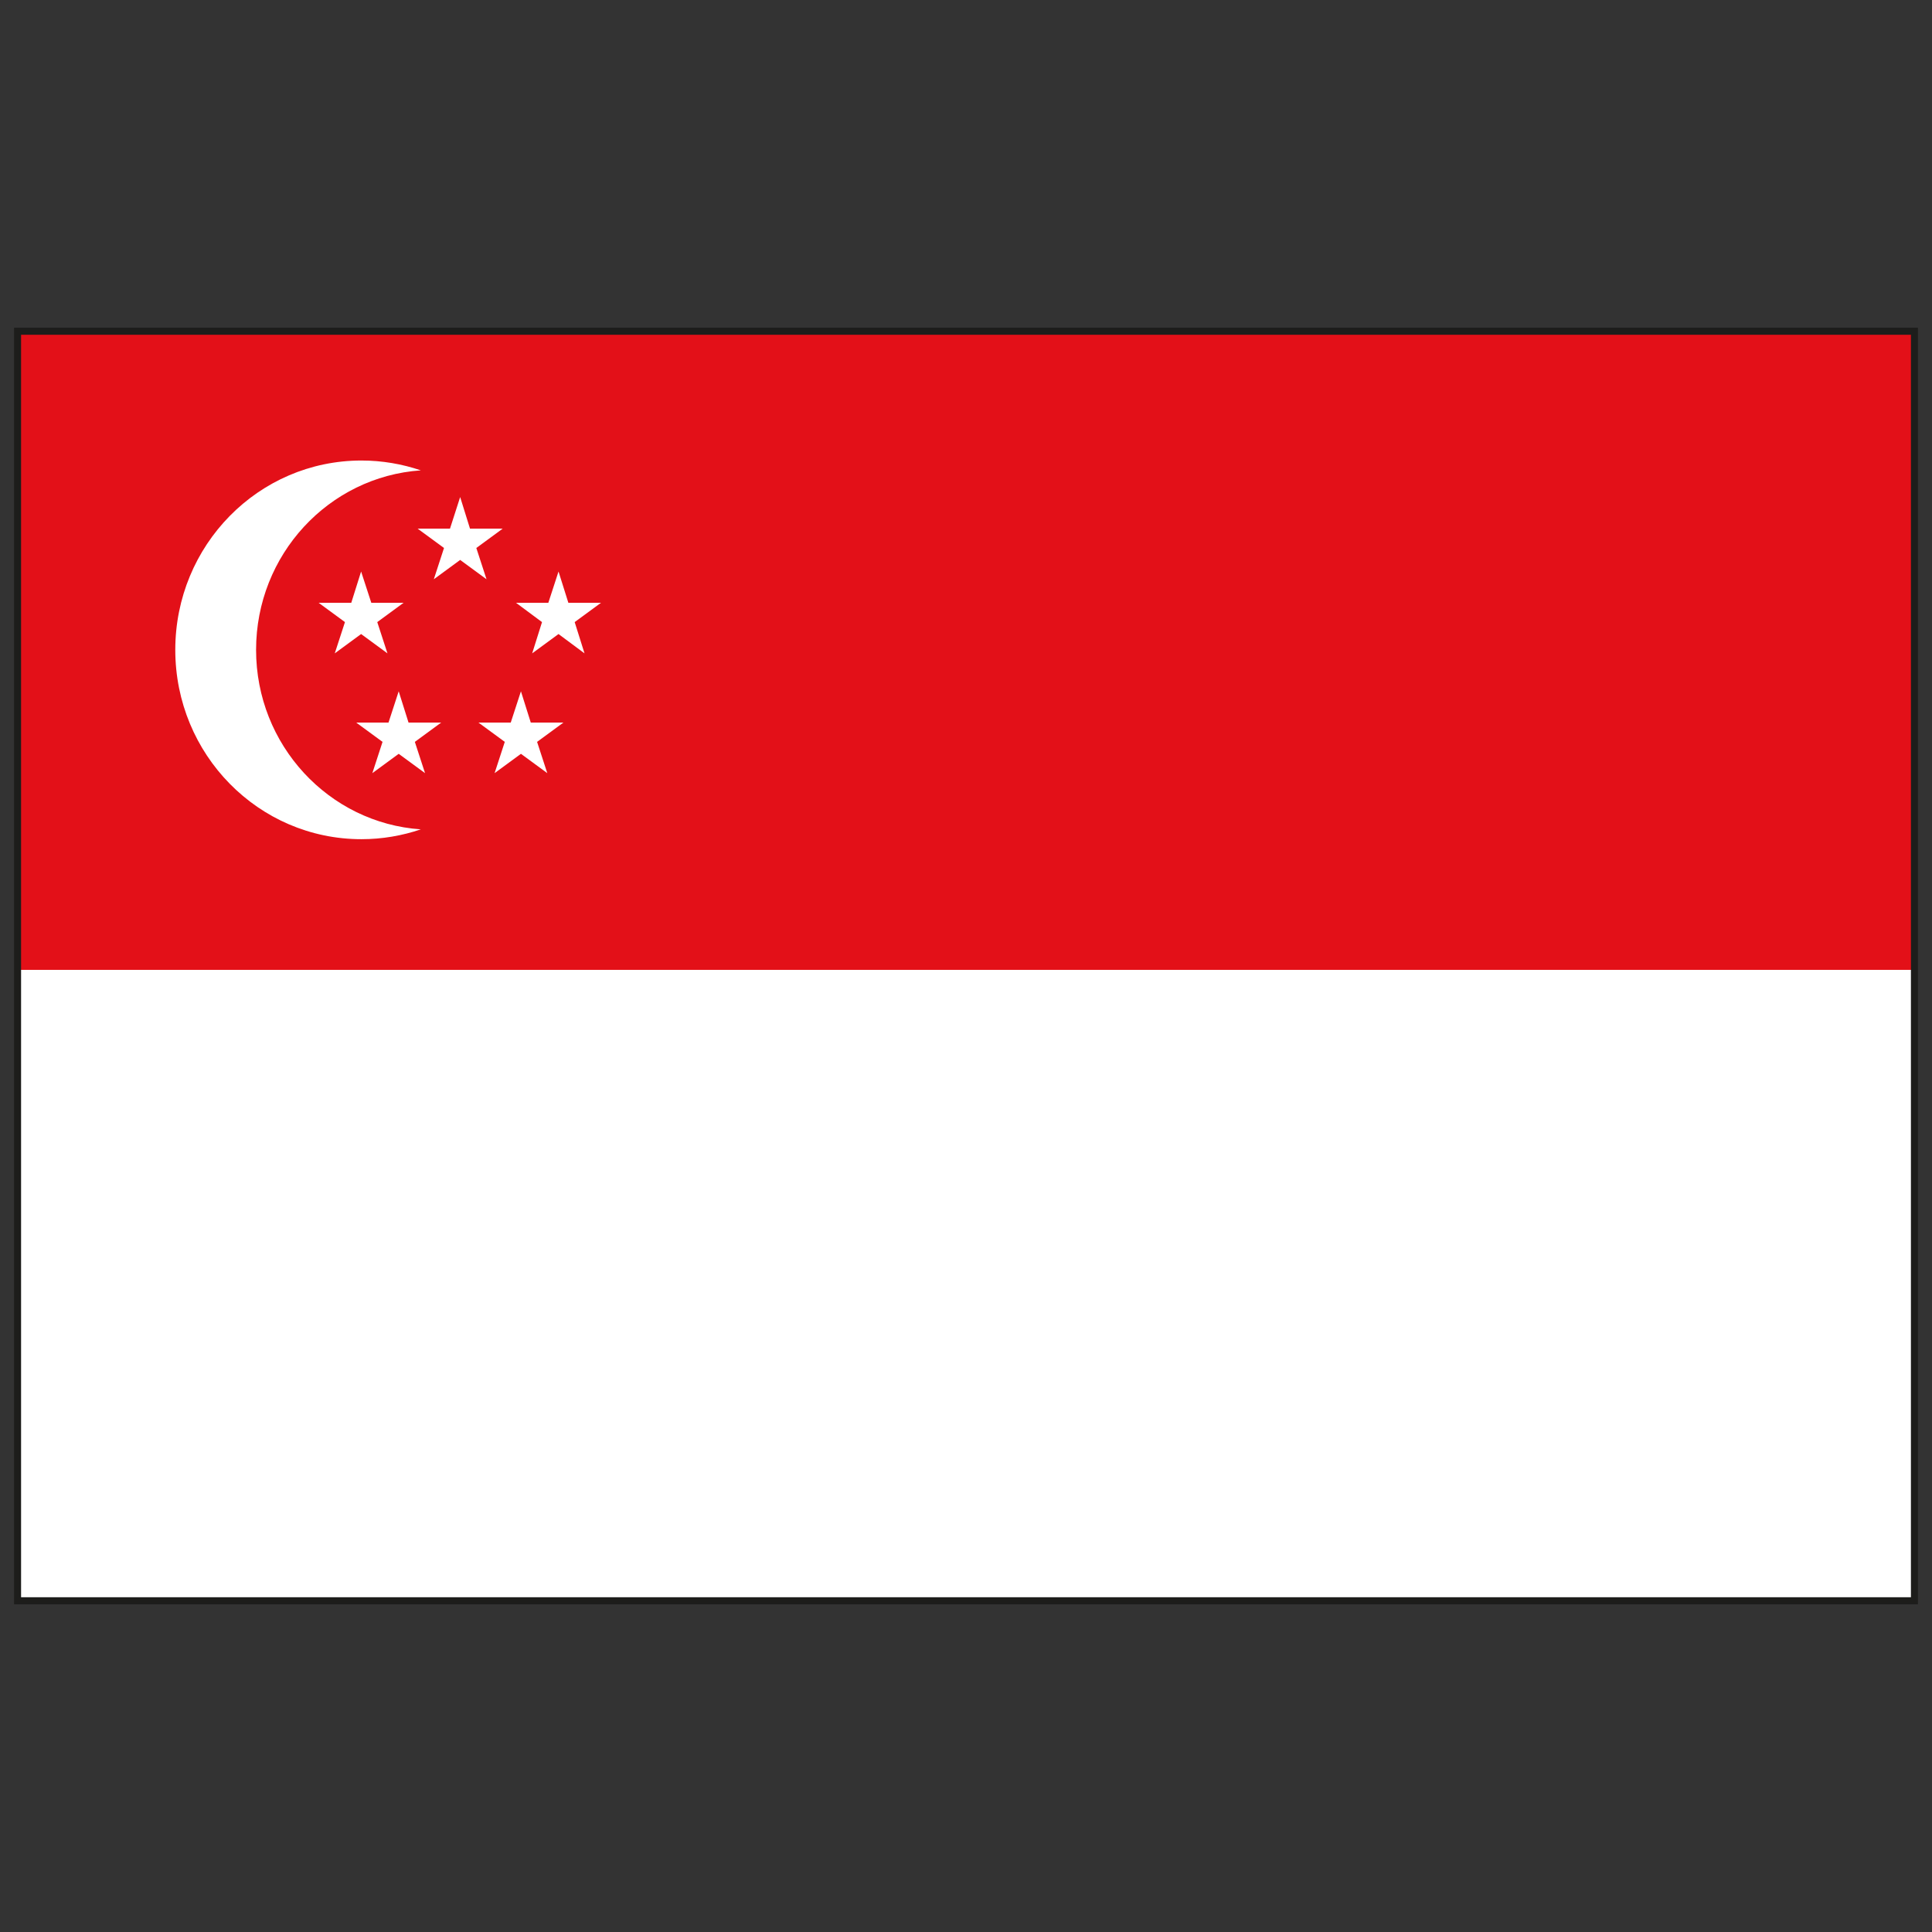 <?xml version="1.0" encoding="UTF-8"?>
<svg xmlns="http://www.w3.org/2000/svg" id="Ebene_1" data-name="Ebene 1" viewBox="0 0 55 55">
  <rect x="0" y="0" width="55" height="55" fill="#333333" stroke="none"/>
  <defs>
    <style>
      .cls-1 {
        fill: none;
        stroke: #1d1d1b;
        stroke-miterlimit: 10;
        stroke-width: .2px;
      }

      .cls-2 {
        fill: #e31018;
      }

      .cls-2, .cls-3 {
        stroke-width: 0px;
      }

      .cls-3 {
        fill: #fff;
      }
    </style>
  </defs>
  <g>
    <rect class="cls-2" x=".5" y="9.39" width="54" height="18.22"></rect>
    <rect class="cls-3" x=".5" y="27.61" width="54" height="18.01"></rect>
    <g>
      <path class="cls-3" d="m7.29,18.5c0-2.71,2.07-4.93,4.69-5.11-.53-.18-1.1-.28-1.69-.28-2.93,0-5.3,2.41-5.3,5.39s2.37,5.39,5.3,5.39c.59,0,1.16-.1,1.69-.28-2.62-.18-4.69-2.4-4.69-5.11Z"></path>
      <polygon class="cls-3" points="13.1 14.15 13.38 15.05 14.31 15.05 13.56 15.6 13.85 16.49 13.1 15.94 12.35 16.49 12.64 15.6 11.89 15.05 12.81 15.05 13.1 14.15"></polygon>
      <polygon class="cls-3" points="10.28 16.27 10.57 17.16 11.49 17.16 10.74 17.71 11.03 18.6 10.28 18.05 9.53 18.6 9.82 17.71 9.07 17.16 10 17.16 10.28 16.27"></polygon>
      <polygon class="cls-3" points="15.9 16.27 16.18 17.16 17.11 17.16 16.36 17.71 16.64 18.6 15.9 18.05 15.15 18.6 15.43 17.71 14.69 17.16 15.61 17.16 15.9 16.27"></polygon>
      <polygon class="cls-3" points="14.83 19.68 15.11 20.57 16.04 20.57 15.29 21.12 15.58 22.01 14.83 21.46 14.08 22.01 14.37 21.12 13.62 20.57 14.54 20.57 14.83 19.68"></polygon>
      <polygon class="cls-3" points="11.35 19.68 11.63 20.57 12.56 20.57 11.81 21.12 12.1 22.01 11.35 21.46 10.6 22.01 10.89 21.12 10.14 20.57 11.06 20.57 11.35 19.68"></polygon>
    </g>
  </g>
  <rect class="cls-1" x=".5" y="9.43" width="54" height="36.14"></rect>
</svg>
